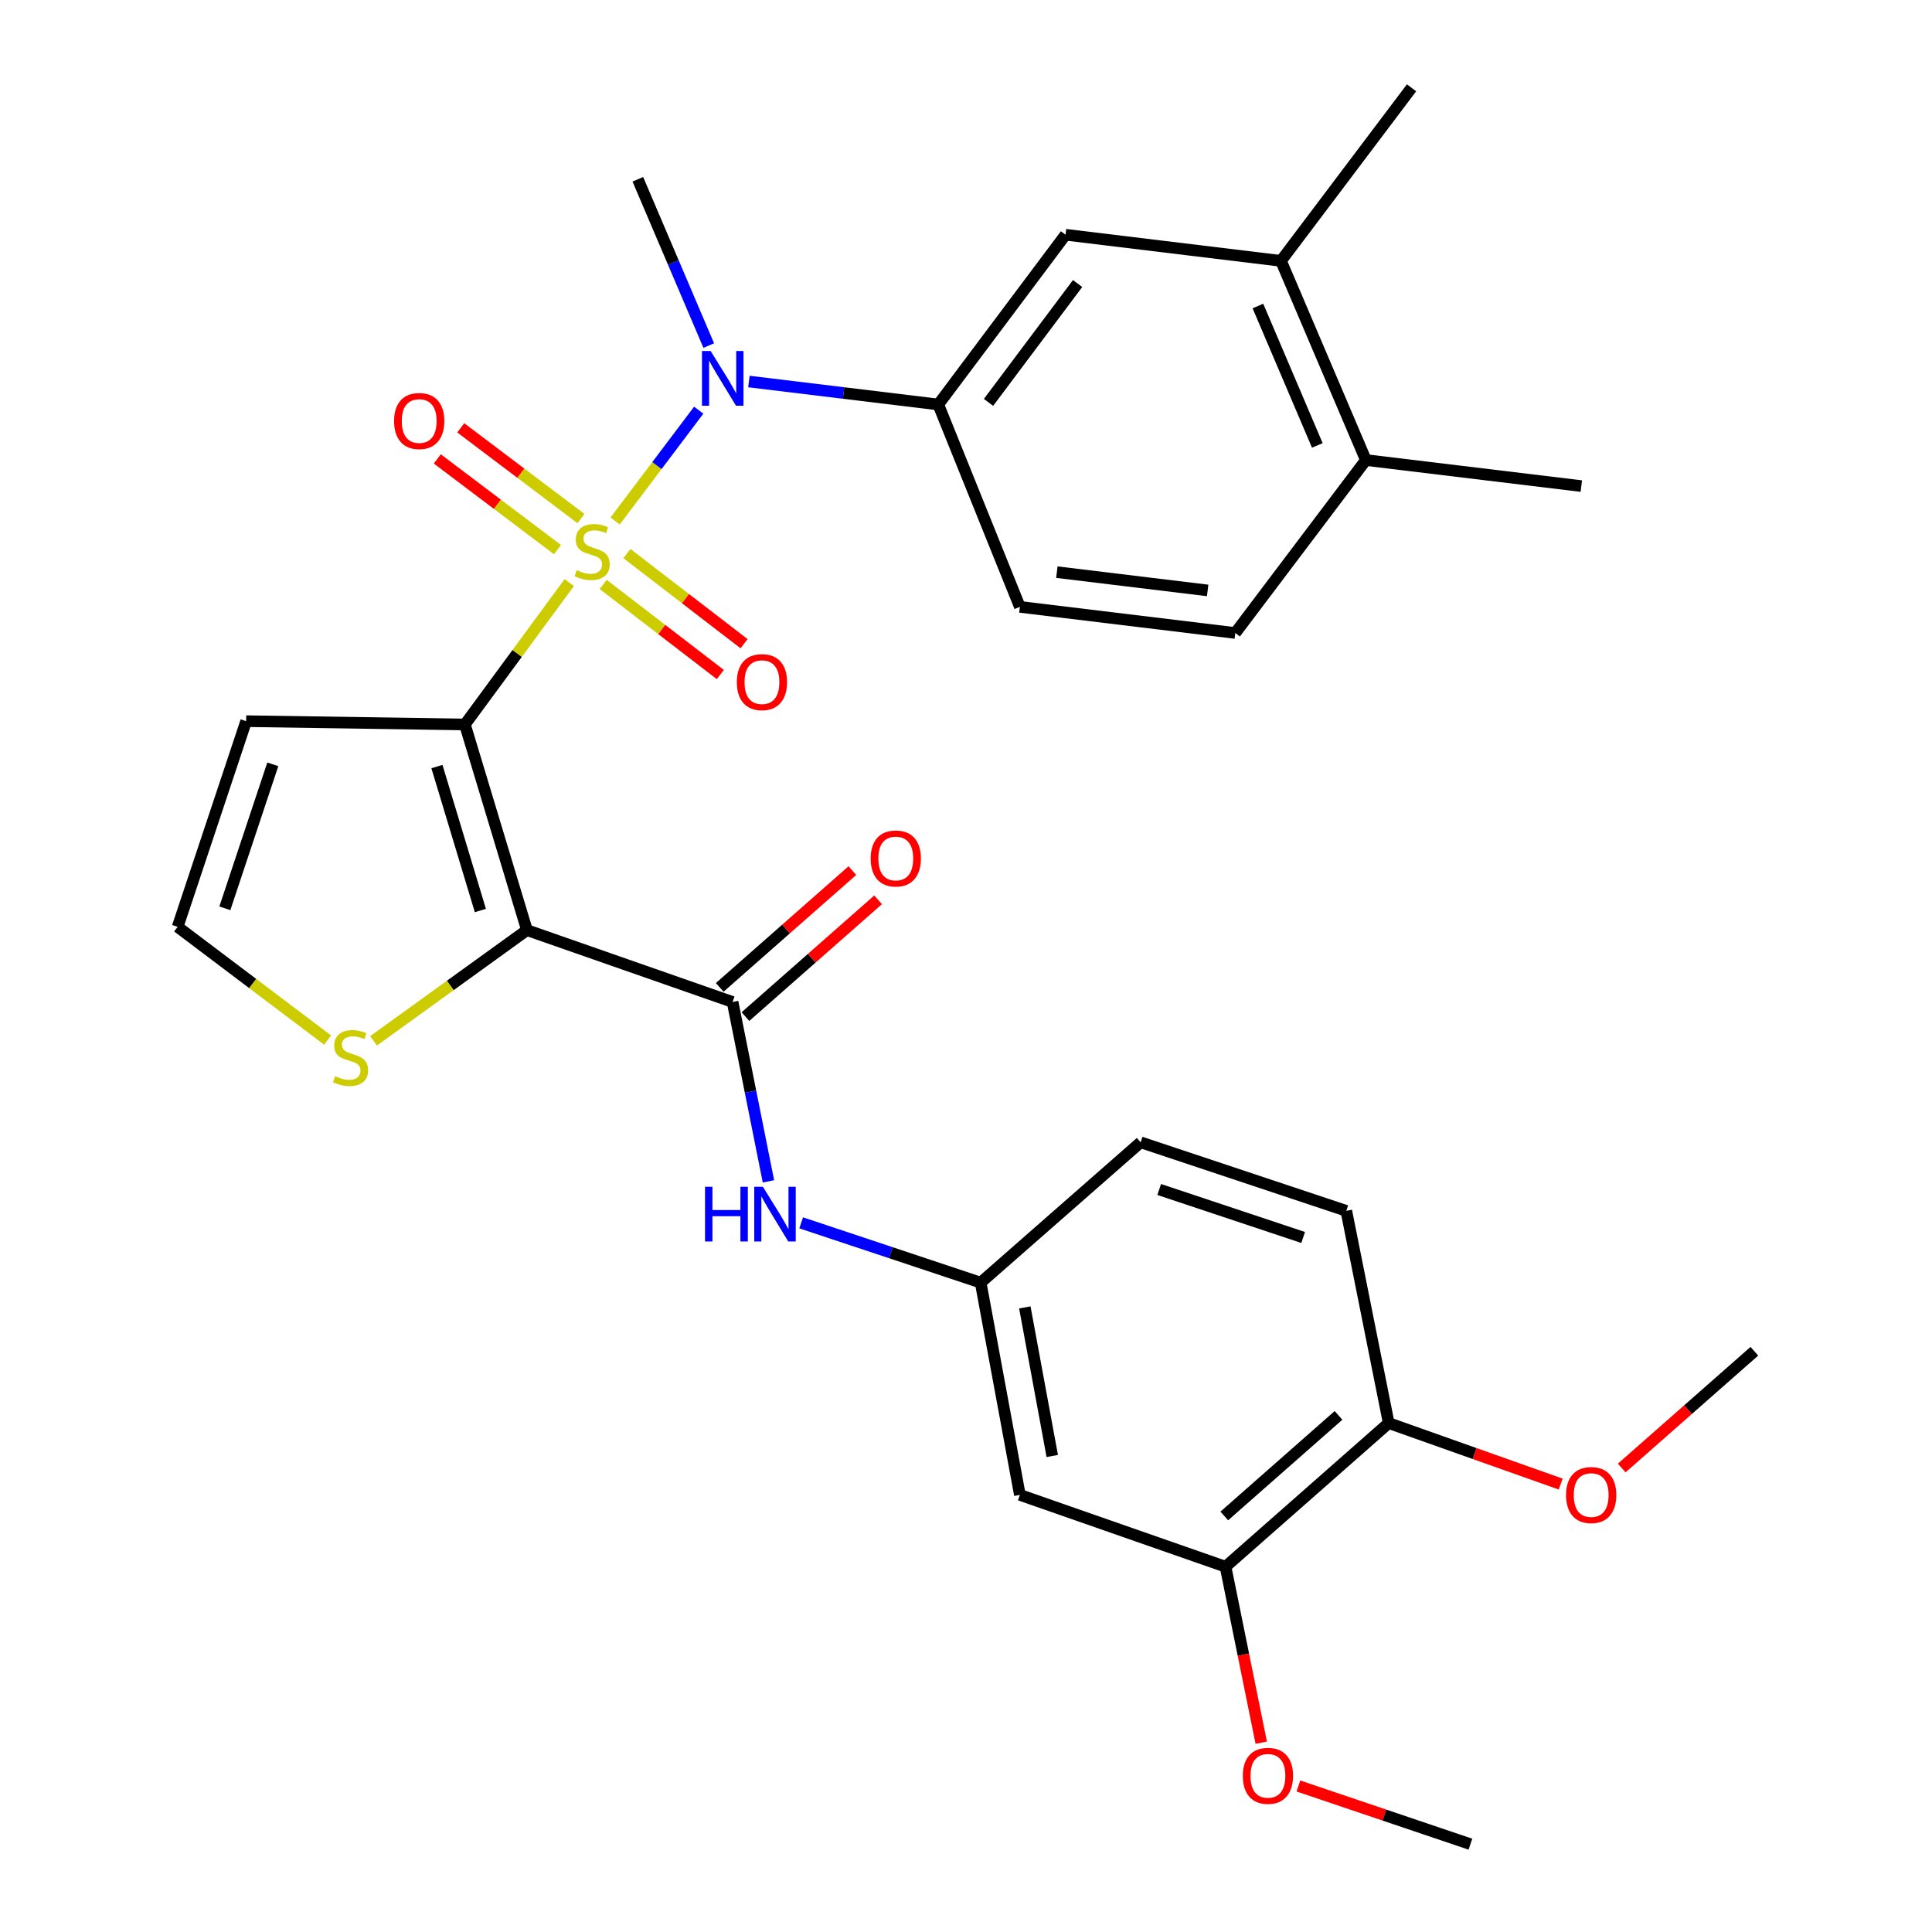 <?xml version='1.0' encoding='iso-8859-1'?>
<svg version='1.1' baseProfile='full'
              xmlns='http://www.w3.org/2000/svg'
                      xmlns:rdkit='http://www.rdkit.org/xml'
                      xmlns:xlink='http://www.w3.org/1999/xlink'
                  xml:space='preserve'
width='1000px' height='1000px' viewBox='0 0 1000 1000'>
<!-- END OF HEADER -->
<rect style='opacity:1.0;fill:#FFFFFF;stroke:none' width='1000' height='1000' x='0' y='0'> </rect>
<path class='bond-0' d='M 294.645,301.541 L 267.637,338.265' style='fill:none;fill-rule:evenodd;stroke:#CCCC00;stroke-width:6px;stroke-linecap:butt;stroke-linejoin:miter;stroke-opacity:1' />
<path class='bond-0' d='M 267.637,338.265 L 240.629,374.988' style='fill:none;fill-rule:evenodd;stroke:#000000;stroke-width:6px;stroke-linecap:butt;stroke-linejoin:miter;stroke-opacity:1' />
<path class='bond-3' d='M 318.39,269.66 L 340.023,240.982' style='fill:none;fill-rule:evenodd;stroke:#CCCC00;stroke-width:6px;stroke-linecap:butt;stroke-linejoin:miter;stroke-opacity:1' />
<path class='bond-3' d='M 340.023,240.982 L 361.656,212.304' style='fill:none;fill-rule:evenodd;stroke:#0000FF;stroke-width:6px;stroke-linecap:butt;stroke-linejoin:miter;stroke-opacity:1' />
<path class='bond-8' d='M 300.69,268.404 L 269.584,244.925' style='fill:none;fill-rule:evenodd;stroke:#CCCC00;stroke-width:6px;stroke-linecap:butt;stroke-linejoin:miter;stroke-opacity:1' />
<path class='bond-8' d='M 269.584,244.925 L 238.478,221.446' style='fill:none;fill-rule:evenodd;stroke:#FF0000;stroke-width:6px;stroke-linecap:butt;stroke-linejoin:miter;stroke-opacity:1' />
<path class='bond-8' d='M 288.551,284.486 L 257.445,261.007' style='fill:none;fill-rule:evenodd;stroke:#CCCC00;stroke-width:6px;stroke-linecap:butt;stroke-linejoin:miter;stroke-opacity:1' />
<path class='bond-8' d='M 257.445,261.007 L 226.339,237.528' style='fill:none;fill-rule:evenodd;stroke:#FF0000;stroke-width:6px;stroke-linecap:butt;stroke-linejoin:miter;stroke-opacity:1' />
<path class='bond-9' d='M 312.214,302.515 L 342.525,325.826' style='fill:none;fill-rule:evenodd;stroke:#CCCC00;stroke-width:6px;stroke-linecap:butt;stroke-linejoin:miter;stroke-opacity:1' />
<path class='bond-9' d='M 342.525,325.826 L 372.837,349.137' style='fill:none;fill-rule:evenodd;stroke:#FF0000;stroke-width:6px;stroke-linecap:butt;stroke-linejoin:miter;stroke-opacity:1' />
<path class='bond-9' d='M 324.497,286.544 L 354.808,309.854' style='fill:none;fill-rule:evenodd;stroke:#CCCC00;stroke-width:6px;stroke-linecap:butt;stroke-linejoin:miter;stroke-opacity:1' />
<path class='bond-9' d='M 354.808,309.854 L 385.12,333.165' style='fill:none;fill-rule:evenodd;stroke:#FF0000;stroke-width:6px;stroke-linecap:butt;stroke-linejoin:miter;stroke-opacity:1' />
<path class='bond-1' d='M 240.629,374.988 L 272.744,481.43' style='fill:none;fill-rule:evenodd;stroke:#000000;stroke-width:6px;stroke-linecap:butt;stroke-linejoin:miter;stroke-opacity:1' />
<path class='bond-1' d='M 226.156,396.774 L 248.637,471.283' style='fill:none;fill-rule:evenodd;stroke:#000000;stroke-width:6px;stroke-linecap:butt;stroke-linejoin:miter;stroke-opacity:1' />
<path class='bond-6' d='M 240.629,374.988 L 127.404,373.275' style='fill:none;fill-rule:evenodd;stroke:#000000;stroke-width:6px;stroke-linecap:butt;stroke-linejoin:miter;stroke-opacity:1' />
<path class='bond-2' d='M 272.744,481.43 L 379.186,518.626' style='fill:none;fill-rule:evenodd;stroke:#000000;stroke-width:6px;stroke-linecap:butt;stroke-linejoin:miter;stroke-opacity:1' />
<path class='bond-5' d='M 272.744,481.43 L 233.049,510.08' style='fill:none;fill-rule:evenodd;stroke:#000000;stroke-width:6px;stroke-linecap:butt;stroke-linejoin:miter;stroke-opacity:1' />
<path class='bond-5' d='M 233.049,510.08 L 193.353,538.731' style='fill:none;fill-rule:evenodd;stroke:#CCCC00;stroke-width:6px;stroke-linecap:butt;stroke-linejoin:miter;stroke-opacity:1' />
<path class='bond-7' d='M 379.186,518.626 L 388.466,565.047' style='fill:none;fill-rule:evenodd;stroke:#000000;stroke-width:6px;stroke-linecap:butt;stroke-linejoin:miter;stroke-opacity:1' />
<path class='bond-7' d='M 388.466,565.047 L 397.746,611.467' style='fill:none;fill-rule:evenodd;stroke:#0000FF;stroke-width:6px;stroke-linecap:butt;stroke-linejoin:miter;stroke-opacity:1' />
<path class='bond-16' d='M 385.842,526.188 L 420.17,495.969' style='fill:none;fill-rule:evenodd;stroke:#000000;stroke-width:6px;stroke-linecap:butt;stroke-linejoin:miter;stroke-opacity:1' />
<path class='bond-16' d='M 420.17,495.969 L 454.497,465.749' style='fill:none;fill-rule:evenodd;stroke:#FF0000;stroke-width:6px;stroke-linecap:butt;stroke-linejoin:miter;stroke-opacity:1' />
<path class='bond-16' d='M 372.529,511.065 L 406.856,480.845' style='fill:none;fill-rule:evenodd;stroke:#000000;stroke-width:6px;stroke-linecap:butt;stroke-linejoin:miter;stroke-opacity:1' />
<path class='bond-16' d='M 406.856,480.845 L 441.184,450.626' style='fill:none;fill-rule:evenodd;stroke:#FF0000;stroke-width:6px;stroke-linecap:butt;stroke-linejoin:miter;stroke-opacity:1' />
<path class='bond-4' d='M 387.631,197.475 L 436.64,203.42' style='fill:none;fill-rule:evenodd;stroke:#0000FF;stroke-width:6px;stroke-linecap:butt;stroke-linejoin:miter;stroke-opacity:1' />
<path class='bond-4' d='M 436.64,203.42 L 485.65,209.365' style='fill:none;fill-rule:evenodd;stroke:#000000;stroke-width:6px;stroke-linecap:butt;stroke-linejoin:miter;stroke-opacity:1' />
<path class='bond-24' d='M 366.849,178.871 L 348.498,135.832' style='fill:none;fill-rule:evenodd;stroke:#0000FF;stroke-width:6px;stroke-linecap:butt;stroke-linejoin:miter;stroke-opacity:1' />
<path class='bond-24' d='M 348.498,135.832 L 330.146,92.793' style='fill:none;fill-rule:evenodd;stroke:#000000;stroke-width:6px;stroke-linecap:butt;stroke-linejoin:miter;stroke-opacity:1' />
<path class='bond-10' d='M 485.65,209.365 L 551.525,121.494' style='fill:none;fill-rule:evenodd;stroke:#000000;stroke-width:6px;stroke-linecap:butt;stroke-linejoin:miter;stroke-opacity:1' />
<path class='bond-10' d='M 511.652,208.27 L 557.765,146.76' style='fill:none;fill-rule:evenodd;stroke:#000000;stroke-width:6px;stroke-linecap:butt;stroke-linejoin:miter;stroke-opacity:1' />
<path class='bond-19' d='M 485.65,209.365 L 527.884,314.116' style='fill:none;fill-rule:evenodd;stroke:#000000;stroke-width:6px;stroke-linecap:butt;stroke-linejoin:miter;stroke-opacity:1' />
<path class='bond-30' d='M 169.575,538.345 L 130.759,509.042' style='fill:none;fill-rule:evenodd;stroke:#CCCC00;stroke-width:6px;stroke-linecap:butt;stroke-linejoin:miter;stroke-opacity:1' />
<path class='bond-30' d='M 130.759,509.042 L 91.942,479.739' style='fill:none;fill-rule:evenodd;stroke:#000000;stroke-width:6px;stroke-linecap:butt;stroke-linejoin:miter;stroke-opacity:1' />
<path class='bond-11' d='M 127.404,373.275 L 91.942,479.739' style='fill:none;fill-rule:evenodd;stroke:#000000;stroke-width:6px;stroke-linecap:butt;stroke-linejoin:miter;stroke-opacity:1' />
<path class='bond-11' d='M 141.201,395.612 L 116.378,470.137' style='fill:none;fill-rule:evenodd;stroke:#000000;stroke-width:6px;stroke-linecap:butt;stroke-linejoin:miter;stroke-opacity:1' />
<path class='bond-15' d='M 414.682,632.938 L 461.136,648.413' style='fill:none;fill-rule:evenodd;stroke:#0000FF;stroke-width:6px;stroke-linecap:butt;stroke-linejoin:miter;stroke-opacity:1' />
<path class='bond-15' d='M 461.136,648.413 L 507.589,663.888' style='fill:none;fill-rule:evenodd;stroke:#000000;stroke-width:6px;stroke-linecap:butt;stroke-linejoin:miter;stroke-opacity:1' />
<path class='bond-14' d='M 551.525,121.494 L 663.037,135.027' style='fill:none;fill-rule:evenodd;stroke:#000000;stroke-width:6px;stroke-linecap:butt;stroke-linejoin:miter;stroke-opacity:1' />
<path class='bond-12' d='M 527.884,773.755 L 507.589,663.888' style='fill:none;fill-rule:evenodd;stroke:#000000;stroke-width:6px;stroke-linecap:butt;stroke-linejoin:miter;stroke-opacity:1' />
<path class='bond-12' d='M 544.653,753.615 L 530.447,676.708' style='fill:none;fill-rule:evenodd;stroke:#000000;stroke-width:6px;stroke-linecap:butt;stroke-linejoin:miter;stroke-opacity:1' />
<path class='bond-13' d='M 527.884,773.755 L 634.336,810.929' style='fill:none;fill-rule:evenodd;stroke:#000000;stroke-width:6px;stroke-linecap:butt;stroke-linejoin:miter;stroke-opacity:1' />
<path class='bond-23' d='M 634.336,810.929 L 643.574,856.467' style='fill:none;fill-rule:evenodd;stroke:#000000;stroke-width:6px;stroke-linecap:butt;stroke-linejoin:miter;stroke-opacity:1' />
<path class='bond-23' d='M 643.574,856.467 L 652.812,902.005' style='fill:none;fill-rule:evenodd;stroke:#FF0000;stroke-width:6px;stroke-linecap:butt;stroke-linejoin:miter;stroke-opacity:1' />
<path class='bond-32' d='M 634.336,810.929 L 718.793,736.58' style='fill:none;fill-rule:evenodd;stroke:#000000;stroke-width:6px;stroke-linecap:butt;stroke-linejoin:miter;stroke-opacity:1' />
<path class='bond-32' d='M 633.691,784.653 L 692.811,732.609' style='fill:none;fill-rule:evenodd;stroke:#000000;stroke-width:6px;stroke-linecap:butt;stroke-linejoin:miter;stroke-opacity:1' />
<path class='bond-26' d='M 663.037,135.027 L 730.614,45.455' style='fill:none;fill-rule:evenodd;stroke:#000000;stroke-width:6px;stroke-linecap:butt;stroke-linejoin:miter;stroke-opacity:1' />
<path class='bond-31' d='M 663.037,135.027 L 706.973,238.122' style='fill:none;fill-rule:evenodd;stroke:#000000;stroke-width:6px;stroke-linecap:butt;stroke-linejoin:miter;stroke-opacity:1' />
<path class='bond-31' d='M 651.092,158.391 L 681.847,230.557' style='fill:none;fill-rule:evenodd;stroke:#000000;stroke-width:6px;stroke-linecap:butt;stroke-linejoin:miter;stroke-opacity:1' />
<path class='bond-22' d='M 507.589,663.888 L 590.401,591.252' style='fill:none;fill-rule:evenodd;stroke:#000000;stroke-width:6px;stroke-linecap:butt;stroke-linejoin:miter;stroke-opacity:1' />
<path class='bond-17' d='M 718.793,736.58 L 696.842,626.725' style='fill:none;fill-rule:evenodd;stroke:#000000;stroke-width:6px;stroke-linecap:butt;stroke-linejoin:miter;stroke-opacity:1' />
<path class='bond-25' d='M 718.793,736.58 L 763.302,752.369' style='fill:none;fill-rule:evenodd;stroke:#000000;stroke-width:6px;stroke-linecap:butt;stroke-linejoin:miter;stroke-opacity:1' />
<path class='bond-25' d='M 763.302,752.369 L 807.81,768.157' style='fill:none;fill-rule:evenodd;stroke:#FF0000;stroke-width:6px;stroke-linecap:butt;stroke-linejoin:miter;stroke-opacity:1' />
<path class='bond-18' d='M 706.973,238.122 L 639.385,327.638' style='fill:none;fill-rule:evenodd;stroke:#000000;stroke-width:6px;stroke-linecap:butt;stroke-linejoin:miter;stroke-opacity:1' />
<path class='bond-27' d='M 706.973,238.122 L 818.485,251.599' style='fill:none;fill-rule:evenodd;stroke:#000000;stroke-width:6px;stroke-linecap:butt;stroke-linejoin:miter;stroke-opacity:1' />
<path class='bond-20' d='M 527.884,314.116 L 639.385,327.638' style='fill:none;fill-rule:evenodd;stroke:#000000;stroke-width:6px;stroke-linecap:butt;stroke-linejoin:miter;stroke-opacity:1' />
<path class='bond-20' d='M 547.035,296.142 L 625.085,305.608' style='fill:none;fill-rule:evenodd;stroke:#000000;stroke-width:6px;stroke-linecap:butt;stroke-linejoin:miter;stroke-opacity:1' />
<path class='bond-21' d='M 696.842,626.725 L 590.401,591.252' style='fill:none;fill-rule:evenodd;stroke:#000000;stroke-width:6px;stroke-linecap:butt;stroke-linejoin:miter;stroke-opacity:1' />
<path class='bond-21' d='M 674.506,640.519 L 599.997,615.688' style='fill:none;fill-rule:evenodd;stroke:#000000;stroke-width:6px;stroke-linecap:butt;stroke-linejoin:miter;stroke-opacity:1' />
<path class='bond-28' d='M 672.042,924.418 L 716.563,939.482' style='fill:none;fill-rule:evenodd;stroke:#FF0000;stroke-width:6px;stroke-linecap:butt;stroke-linejoin:miter;stroke-opacity:1' />
<path class='bond-28' d='M 716.563,939.482 L 761.084,954.545' style='fill:none;fill-rule:evenodd;stroke:#000000;stroke-width:6px;stroke-linecap:butt;stroke-linejoin:miter;stroke-opacity:1' />
<path class='bond-29' d='M 839.403,759.836 L 873.73,729.621' style='fill:none;fill-rule:evenodd;stroke:#FF0000;stroke-width:6px;stroke-linecap:butt;stroke-linejoin:miter;stroke-opacity:1' />
<path class='bond-29' d='M 873.73,729.621 L 908.058,699.406' style='fill:none;fill-rule:evenodd;stroke:#000000;stroke-width:6px;stroke-linecap:butt;stroke-linejoin:miter;stroke-opacity:1' />
<path  class='atom-0' d='M 298.504 295.135
Q 298.824 295.255, 300.144 295.815
Q 301.464 296.375, 302.904 296.735
Q 304.384 297.055, 305.824 297.055
Q 308.504 297.055, 310.064 295.775
Q 311.624 294.455, 311.624 292.175
Q 311.624 290.615, 310.824 289.655
Q 310.064 288.695, 308.864 288.175
Q 307.664 287.655, 305.664 287.055
Q 303.144 286.295, 301.624 285.575
Q 300.144 284.855, 299.064 283.335
Q 298.024 281.815, 298.024 279.255
Q 298.024 275.695, 300.424 273.495
Q 302.864 271.295, 307.664 271.295
Q 310.944 271.295, 314.664 272.855
L 313.744 275.935
Q 310.344 274.535, 307.784 274.535
Q 305.024 274.535, 303.504 275.695
Q 301.984 276.815, 302.024 278.775
Q 302.024 280.295, 302.784 281.215
Q 303.584 282.135, 304.704 282.655
Q 305.864 283.175, 307.784 283.775
Q 310.344 284.575, 311.864 285.375
Q 313.384 286.175, 314.464 287.815
Q 315.584 289.415, 315.584 292.175
Q 315.584 296.095, 312.944 298.215
Q 310.344 300.295, 305.984 300.295
Q 303.464 300.295, 301.544 299.735
Q 299.664 299.215, 297.424 298.295
L 298.504 295.135
' fill='#CCCC00'/>
<path  class='atom-4' d='M 367.821 181.672
L 377.101 196.672
Q 378.021 198.152, 379.501 200.832
Q 380.981 203.512, 381.061 203.672
L 381.061 181.672
L 384.821 181.672
L 384.821 209.992
L 380.941 209.992
L 370.981 193.592
Q 369.821 191.672, 368.581 189.472
Q 367.381 187.272, 367.021 186.592
L 367.021 209.992
L 363.341 209.992
L 363.341 181.672
L 367.821 181.672
' fill='#0000FF'/>
<path  class='atom-6' d='M 173.459 557.036
Q 173.779 557.156, 175.099 557.716
Q 176.419 558.276, 177.859 558.636
Q 179.339 558.956, 180.779 558.956
Q 183.459 558.956, 185.019 557.676
Q 186.579 556.356, 186.579 554.076
Q 186.579 552.516, 185.779 551.556
Q 185.019 550.596, 183.819 550.076
Q 182.619 549.556, 180.619 548.956
Q 178.099 548.196, 176.579 547.476
Q 175.099 546.756, 174.019 545.236
Q 172.979 543.716, 172.979 541.156
Q 172.979 537.596, 175.379 535.396
Q 177.819 533.196, 182.619 533.196
Q 185.899 533.196, 189.619 534.756
L 188.699 537.836
Q 185.299 536.436, 182.739 536.436
Q 179.979 536.436, 178.459 537.596
Q 176.939 538.716, 176.979 540.676
Q 176.979 542.196, 177.739 543.116
Q 178.539 544.036, 179.659 544.556
Q 180.819 545.076, 182.739 545.676
Q 185.299 546.476, 186.819 547.276
Q 188.339 548.076, 189.419 549.716
Q 190.539 551.316, 190.539 554.076
Q 190.539 557.996, 187.899 560.116
Q 185.299 562.196, 180.939 562.196
Q 178.419 562.196, 176.499 561.636
Q 174.619 561.116, 172.379 560.196
L 173.459 557.036
' fill='#CCCC00'/>
<path  class='atom-8' d='M 364.917 614.266
L 368.757 614.266
L 368.757 626.306
L 383.237 626.306
L 383.237 614.266
L 387.077 614.266
L 387.077 642.586
L 383.237 642.586
L 383.237 629.506
L 368.757 629.506
L 368.757 642.586
L 364.917 642.586
L 364.917 614.266
' fill='#0000FF'/>
<path  class='atom-8' d='M 394.877 614.266
L 404.157 629.266
Q 405.077 630.746, 406.557 633.426
Q 408.037 636.106, 408.117 636.266
L 408.117 614.266
L 411.877 614.266
L 411.877 642.586
L 407.997 642.586
L 398.037 626.186
Q 396.877 624.266, 395.637 622.066
Q 394.437 619.866, 394.077 619.186
L 394.077 642.586
L 390.397 642.586
L 390.397 614.266
L 394.877 614.266
' fill='#0000FF'/>
<path  class='atom-9' d='M 203.977 217.919
Q 203.977 211.119, 207.337 207.319
Q 210.697 203.519, 216.977 203.519
Q 223.257 203.519, 226.617 207.319
Q 229.977 211.119, 229.977 217.919
Q 229.977 224.799, 226.577 228.719
Q 223.177 232.599, 216.977 232.599
Q 210.737 232.599, 207.337 228.719
Q 203.977 224.839, 203.977 217.919
M 216.977 229.399
Q 221.297 229.399, 223.617 226.519
Q 225.977 223.599, 225.977 217.919
Q 225.977 212.359, 223.617 209.559
Q 221.297 206.719, 216.977 206.719
Q 212.657 206.719, 210.297 209.519
Q 207.977 212.319, 207.977 217.919
Q 207.977 223.639, 210.297 226.519
Q 212.657 229.399, 216.977 229.399
' fill='#FF0000'/>
<path  class='atom-10' d='M 381.376 353.072
Q 381.376 346.272, 384.736 342.472
Q 388.096 338.672, 394.376 338.672
Q 400.656 338.672, 404.016 342.472
Q 407.376 346.272, 407.376 353.072
Q 407.376 359.952, 403.976 363.872
Q 400.576 367.752, 394.376 367.752
Q 388.136 367.752, 384.736 363.872
Q 381.376 359.992, 381.376 353.072
M 394.376 364.552
Q 398.696 364.552, 401.016 361.672
Q 403.376 358.752, 403.376 353.072
Q 403.376 347.512, 401.016 344.712
Q 398.696 341.872, 394.376 341.872
Q 390.056 341.872, 387.696 344.672
Q 385.376 347.472, 385.376 353.072
Q 385.376 358.792, 387.696 361.672
Q 390.056 364.552, 394.376 364.552
' fill='#FF0000'/>
<path  class='atom-17' d='M 450.654 444.346
Q 450.654 437.546, 454.014 433.746
Q 457.374 429.946, 463.654 429.946
Q 469.934 429.946, 473.294 433.746
Q 476.654 437.546, 476.654 444.346
Q 476.654 451.226, 473.254 455.146
Q 469.854 459.026, 463.654 459.026
Q 457.414 459.026, 454.014 455.146
Q 450.654 451.266, 450.654 444.346
M 463.654 455.826
Q 467.974 455.826, 470.294 452.946
Q 472.654 450.026, 472.654 444.346
Q 472.654 438.786, 470.294 435.986
Q 467.974 433.146, 463.654 433.146
Q 459.334 433.146, 456.974 435.946
Q 454.654 438.746, 454.654 444.346
Q 454.654 450.066, 456.974 452.946
Q 459.334 455.826, 463.654 455.826
' fill='#FF0000'/>
<path  class='atom-24' d='M 643.276 919.164
Q 643.276 912.364, 646.636 908.564
Q 649.996 904.764, 656.276 904.764
Q 662.556 904.764, 665.916 908.564
Q 669.276 912.364, 669.276 919.164
Q 669.276 926.044, 665.876 929.964
Q 662.476 933.844, 656.276 933.844
Q 650.036 933.844, 646.636 929.964
Q 643.276 926.084, 643.276 919.164
M 656.276 930.644
Q 660.596 930.644, 662.916 927.764
Q 665.276 924.844, 665.276 919.164
Q 665.276 913.604, 662.916 910.804
Q 660.596 907.964, 656.276 907.964
Q 651.956 907.964, 649.596 910.764
Q 647.276 913.564, 647.276 919.164
Q 647.276 924.884, 649.596 927.764
Q 651.956 930.644, 656.276 930.644
' fill='#FF0000'/>
<path  class='atom-26' d='M 810.59 773.835
Q 810.59 767.035, 813.95 763.235
Q 817.31 759.435, 823.59 759.435
Q 829.87 759.435, 833.23 763.235
Q 836.59 767.035, 836.59 773.835
Q 836.59 780.715, 833.19 784.635
Q 829.79 788.515, 823.59 788.515
Q 817.35 788.515, 813.95 784.635
Q 810.59 780.755, 810.59 773.835
M 823.59 785.315
Q 827.91 785.315, 830.23 782.435
Q 832.59 779.515, 832.59 773.835
Q 832.59 768.275, 830.23 765.475
Q 827.91 762.635, 823.59 762.635
Q 819.27 762.635, 816.91 765.435
Q 814.59 768.235, 814.59 773.835
Q 814.59 779.555, 816.91 782.435
Q 819.27 785.315, 823.59 785.315
' fill='#FF0000'/>
</svg>
